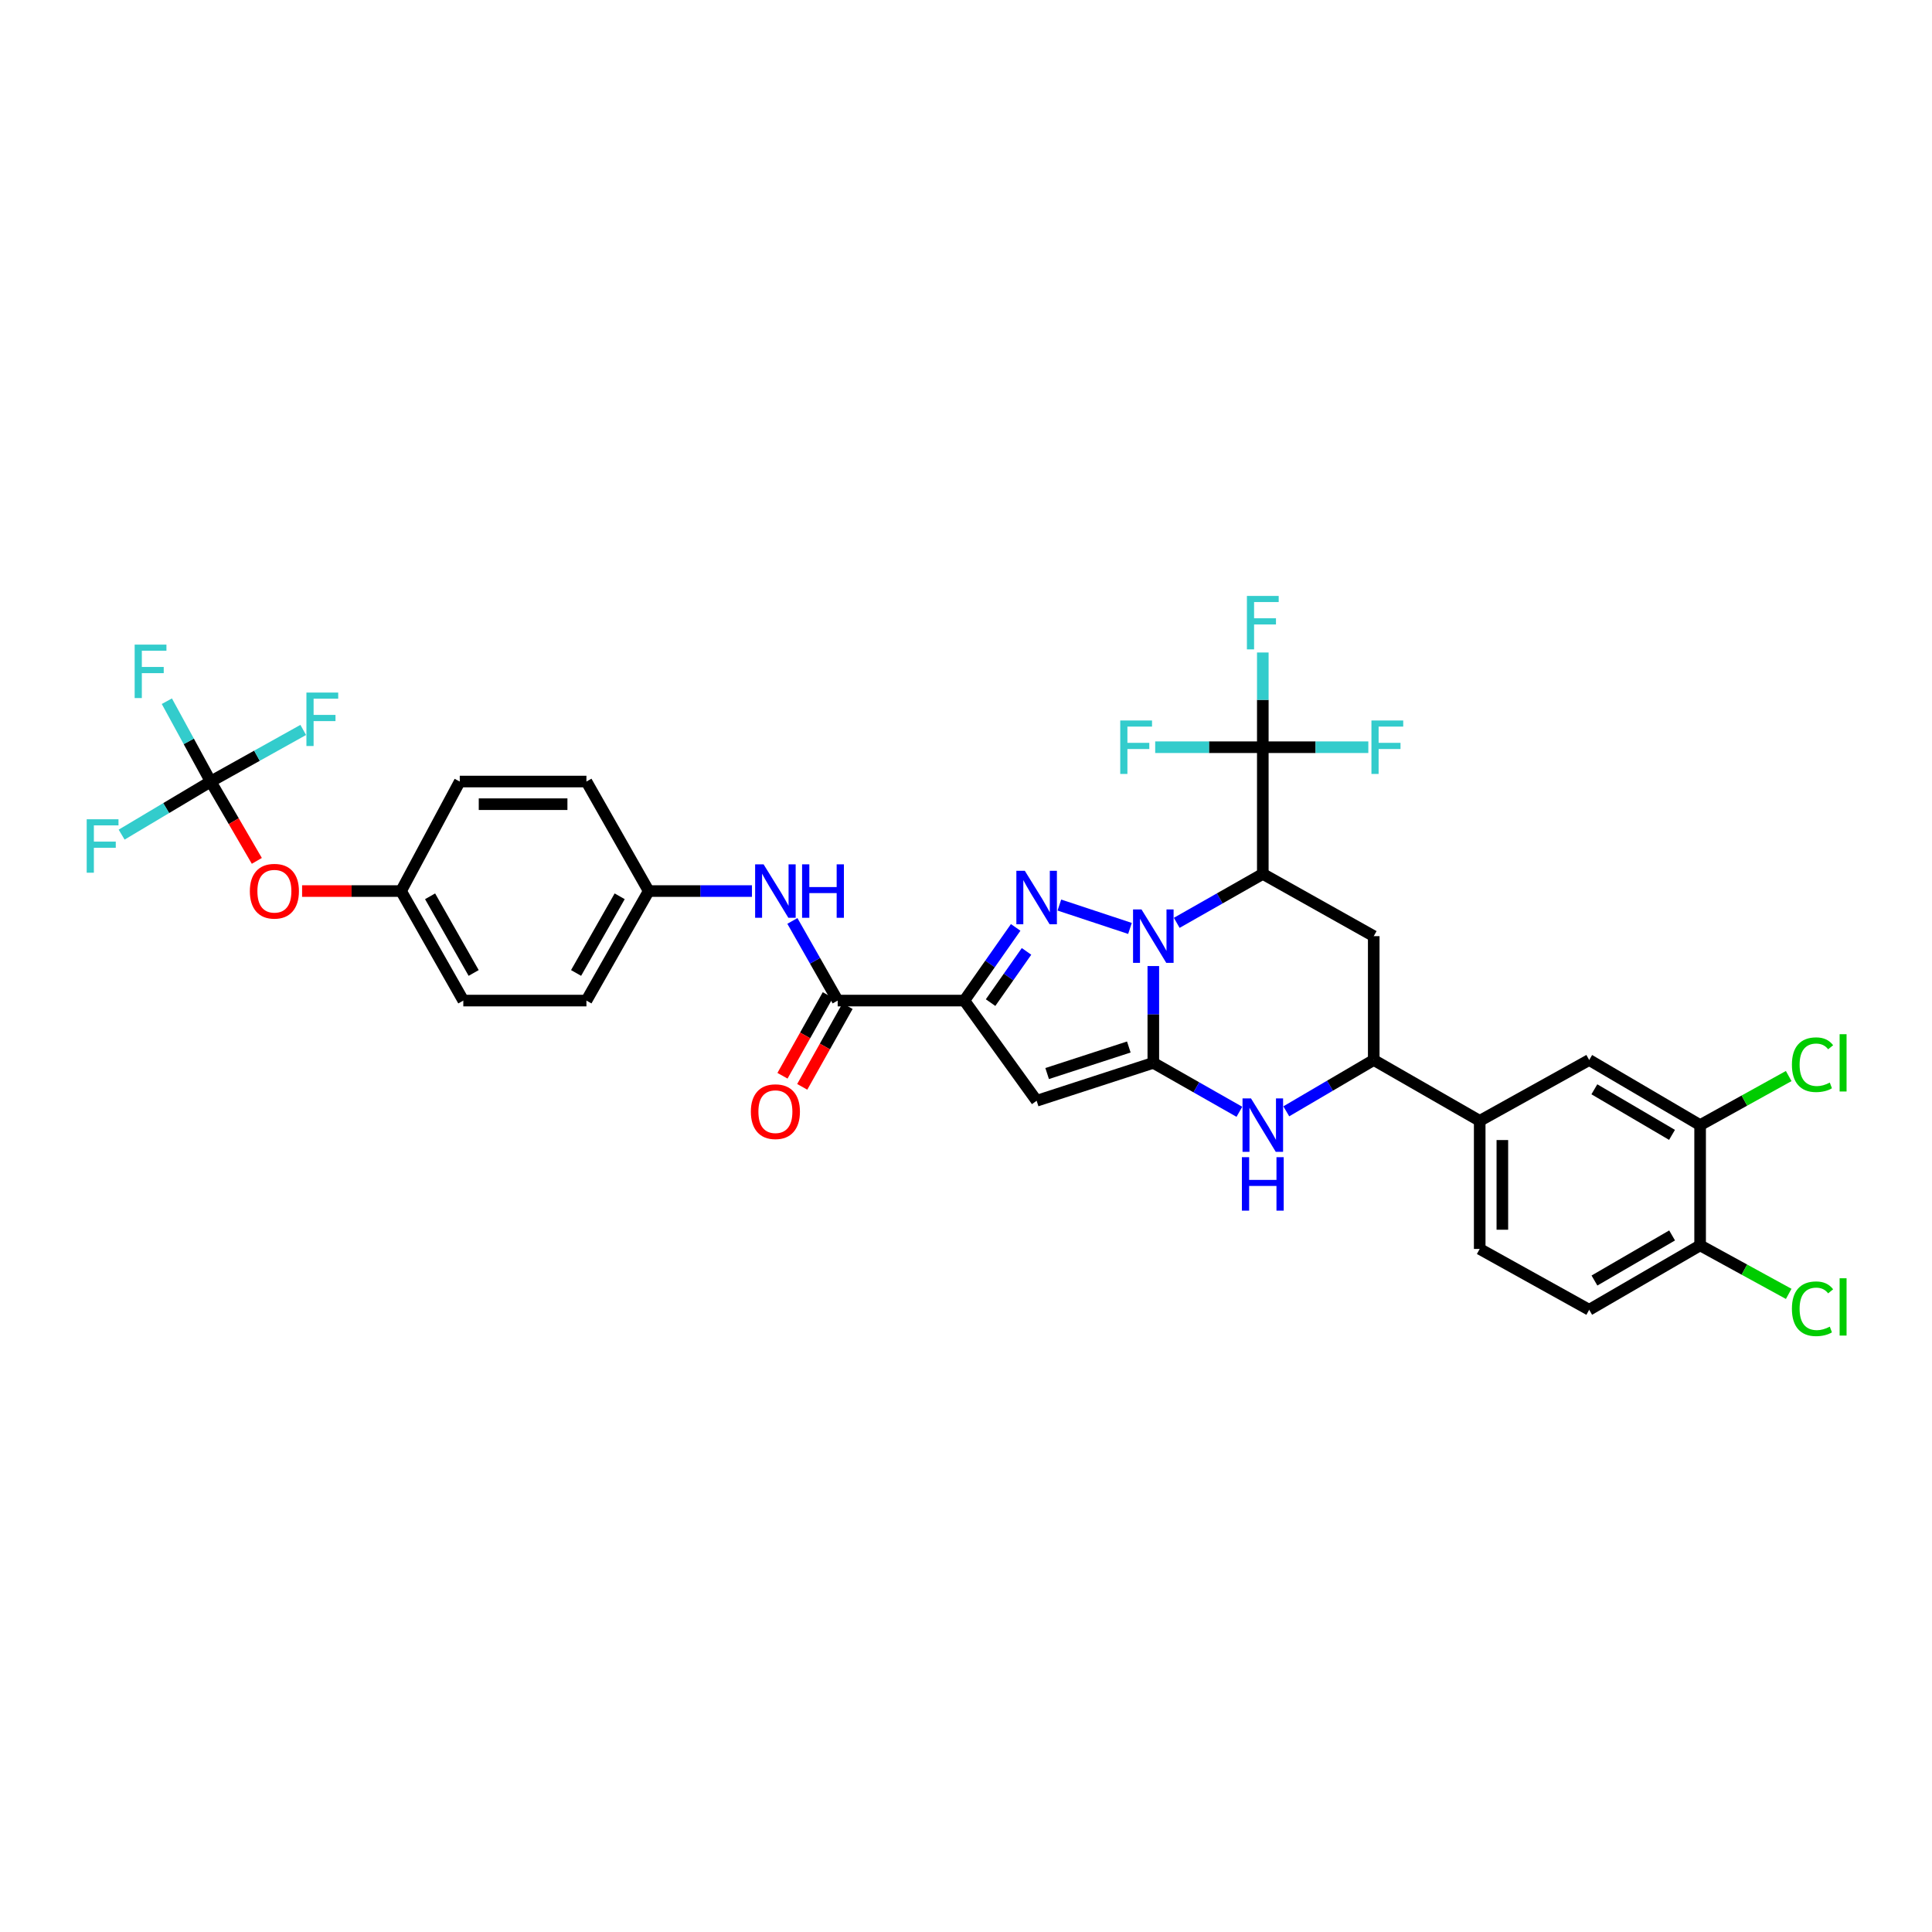 <?xml version='1.0' encoding='iso-8859-1'?>
<svg version='1.1' baseProfile='full'
              xmlns='http://www.w3.org/2000/svg'
                      xmlns:rdkit='http://www.rdkit.org/xml'
                      xmlns:xlink='http://www.w3.org/1999/xlink'
                  xml:space='preserve'
width='1000px' height='1000px' viewBox='0 0 1000 1000'>
<!-- END OF HEADER -->
<rect style='opacity:1.0;fill:#FFFFFF;stroke:none' width='1000' height='1000' x='0' y='0'> </rect>
<path class='bond-0' d='M 596.957,500.026 L 596.957,525.078' style='fill:none;fill-rule:evenodd;stroke:#0000FF;stroke-width:6px;stroke-linecap:butt;stroke-linejoin:miter;stroke-opacity:1' />
<path class='bond-0' d='M 596.957,525.078 L 596.957,550.131' style='fill:none;fill-rule:evenodd;stroke:#000000;stroke-width:6px;stroke-linecap:butt;stroke-linejoin:miter;stroke-opacity:1' />
<path class='bond-1' d='M 584.874,480.553 L 548.328,468.454' style='fill:none;fill-rule:evenodd;stroke:#0000FF;stroke-width:6px;stroke-linecap:butt;stroke-linejoin:miter;stroke-opacity:1' />
<path class='bond-3' d='M 609.078,477.661 L 631.352,464.998' style='fill:none;fill-rule:evenodd;stroke:#0000FF;stroke-width:6px;stroke-linecap:butt;stroke-linejoin:miter;stroke-opacity:1' />
<path class='bond-3' d='M 631.352,464.998 L 653.625,452.334' style='fill:none;fill-rule:evenodd;stroke:#000000;stroke-width:6px;stroke-linecap:butt;stroke-linejoin:miter;stroke-opacity:1' />
<path class='bond-4' d='M 596.957,550.131 L 536.563,569.754' style='fill:none;fill-rule:evenodd;stroke:#000000;stroke-width:6px;stroke-linecap:butt;stroke-linejoin:miter;stroke-opacity:1' />
<path class='bond-4' d='M 584.275,541.925 L 542,555.661' style='fill:none;fill-rule:evenodd;stroke:#000000;stroke-width:6px;stroke-linecap:butt;stroke-linejoin:miter;stroke-opacity:1' />
<path class='bond-5' d='M 596.957,550.131 L 619.23,562.797' style='fill:none;fill-rule:evenodd;stroke:#000000;stroke-width:6px;stroke-linecap:butt;stroke-linejoin:miter;stroke-opacity:1' />
<path class='bond-5' d='M 619.23,562.797 L 641.503,575.463' style='fill:none;fill-rule:evenodd;stroke:#0000FF;stroke-width:6px;stroke-linecap:butt;stroke-linejoin:miter;stroke-opacity:1' />
<path class='bond-2' d='M 525.715,480.021 L 512.428,498.96' style='fill:none;fill-rule:evenodd;stroke:#0000FF;stroke-width:6px;stroke-linecap:butt;stroke-linejoin:miter;stroke-opacity:1' />
<path class='bond-2' d='M 512.428,498.96 L 499.141,517.899' style='fill:none;fill-rule:evenodd;stroke:#000000;stroke-width:6px;stroke-linecap:butt;stroke-linejoin:miter;stroke-opacity:1' />
<path class='bond-2' d='M 531.326,492.436 L 522.025,505.693' style='fill:none;fill-rule:evenodd;stroke:#0000FF;stroke-width:6px;stroke-linecap:butt;stroke-linejoin:miter;stroke-opacity:1' />
<path class='bond-2' d='M 522.025,505.693 L 512.724,518.95' style='fill:none;fill-rule:evenodd;stroke:#000000;stroke-width:6px;stroke-linecap:butt;stroke-linejoin:miter;stroke-opacity:1' />
<path class='bond-8' d='M 499.141,517.899 L 433.583,517.899' style='fill:none;fill-rule:evenodd;stroke:#000000;stroke-width:6px;stroke-linecap:butt;stroke-linejoin:miter;stroke-opacity:1' />
<path class='bond-34' d='M 499.141,517.899 L 536.563,569.754' style='fill:none;fill-rule:evenodd;stroke:#000000;stroke-width:6px;stroke-linecap:butt;stroke-linejoin:miter;stroke-opacity:1' />
<path class='bond-6' d='M 653.625,452.334 L 653.625,386.757' style='fill:none;fill-rule:evenodd;stroke:#000000;stroke-width:6px;stroke-linecap:butt;stroke-linejoin:miter;stroke-opacity:1' />
<path class='bond-7' d='M 653.625,452.334 L 711.042,484.553' style='fill:none;fill-rule:evenodd;stroke:#000000;stroke-width:6px;stroke-linecap:butt;stroke-linejoin:miter;stroke-opacity:1' />
<path class='bond-35' d='M 665.781,575.22 L 688.411,561.936' style='fill:none;fill-rule:evenodd;stroke:#0000FF;stroke-width:6px;stroke-linecap:butt;stroke-linejoin:miter;stroke-opacity:1' />
<path class='bond-35' d='M 688.411,561.936 L 711.042,548.652' style='fill:none;fill-rule:evenodd;stroke:#000000;stroke-width:6px;stroke-linecap:butt;stroke-linejoin:miter;stroke-opacity:1' />
<path class='bond-19' d='M 653.625,386.757 L 625.775,386.757' style='fill:none;fill-rule:evenodd;stroke:#000000;stroke-width:6px;stroke-linecap:butt;stroke-linejoin:miter;stroke-opacity:1' />
<path class='bond-19' d='M 625.775,386.757 L 597.925,386.757' style='fill:none;fill-rule:evenodd;stroke:#33CCCC;stroke-width:6px;stroke-linecap:butt;stroke-linejoin:miter;stroke-opacity:1' />
<path class='bond-20' d='M 653.625,386.757 L 653.625,362.244' style='fill:none;fill-rule:evenodd;stroke:#000000;stroke-width:6px;stroke-linecap:butt;stroke-linejoin:miter;stroke-opacity:1' />
<path class='bond-20' d='M 653.625,362.244 L 653.625,337.731' style='fill:none;fill-rule:evenodd;stroke:#33CCCC;stroke-width:6px;stroke-linecap:butt;stroke-linejoin:miter;stroke-opacity:1' />
<path class='bond-21' d='M 653.625,386.757 L 680.935,386.757' style='fill:none;fill-rule:evenodd;stroke:#000000;stroke-width:6px;stroke-linecap:butt;stroke-linejoin:miter;stroke-opacity:1' />
<path class='bond-21' d='M 680.935,386.757 L 708.245,386.757' style='fill:none;fill-rule:evenodd;stroke:#33CCCC;stroke-width:6px;stroke-linecap:butt;stroke-linejoin:miter;stroke-opacity:1' />
<path class='bond-9' d='M 711.042,484.553 L 711.042,548.652' style='fill:none;fill-rule:evenodd;stroke:#000000;stroke-width:6px;stroke-linecap:butt;stroke-linejoin:miter;stroke-opacity:1' />
<path class='bond-11' d='M 433.583,517.899 L 421.861,497.287' style='fill:none;fill-rule:evenodd;stroke:#000000;stroke-width:6px;stroke-linecap:butt;stroke-linejoin:miter;stroke-opacity:1' />
<path class='bond-11' d='M 421.861,497.287 L 410.138,476.675' style='fill:none;fill-rule:evenodd;stroke:#0000FF;stroke-width:6px;stroke-linecap:butt;stroke-linejoin:miter;stroke-opacity:1' />
<path class='bond-17' d='M 428.472,515.029 L 416.742,535.92' style='fill:none;fill-rule:evenodd;stroke:#000000;stroke-width:6px;stroke-linecap:butt;stroke-linejoin:miter;stroke-opacity:1' />
<path class='bond-17' d='M 416.742,535.92 L 405.012,556.81' style='fill:none;fill-rule:evenodd;stroke:#FF0000;stroke-width:6px;stroke-linecap:butt;stroke-linejoin:miter;stroke-opacity:1' />
<path class='bond-17' d='M 438.694,520.769 L 426.964,541.659' style='fill:none;fill-rule:evenodd;stroke:#000000;stroke-width:6px;stroke-linecap:butt;stroke-linejoin:miter;stroke-opacity:1' />
<path class='bond-17' d='M 426.964,541.659 L 415.234,562.55' style='fill:none;fill-rule:evenodd;stroke:#FF0000;stroke-width:6px;stroke-linecap:butt;stroke-linejoin:miter;stroke-opacity:1' />
<path class='bond-12' d='M 711.042,548.652 L 765.893,580.142' style='fill:none;fill-rule:evenodd;stroke:#000000;stroke-width:6px;stroke-linecap:butt;stroke-linejoin:miter;stroke-opacity:1' />
<path class='bond-10' d='M 109.055,404.524 L 120.995,425.053' style='fill:none;fill-rule:evenodd;stroke:#000000;stroke-width:6px;stroke-linecap:butt;stroke-linejoin:miter;stroke-opacity:1' />
<path class='bond-10' d='M 120.995,425.053 L 132.934,445.582' style='fill:none;fill-rule:evenodd;stroke:#FF0000;stroke-width:6px;stroke-linecap:butt;stroke-linejoin:miter;stroke-opacity:1' />
<path class='bond-24' d='M 109.055,404.524 L 97.708,383.733' style='fill:none;fill-rule:evenodd;stroke:#000000;stroke-width:6px;stroke-linecap:butt;stroke-linejoin:miter;stroke-opacity:1' />
<path class='bond-24' d='M 97.708,383.733 L 86.361,362.942' style='fill:none;fill-rule:evenodd;stroke:#33CCCC;stroke-width:6px;stroke-linecap:butt;stroke-linejoin:miter;stroke-opacity:1' />
<path class='bond-25' d='M 109.055,404.524 L 133.003,391.169' style='fill:none;fill-rule:evenodd;stroke:#000000;stroke-width:6px;stroke-linecap:butt;stroke-linejoin:miter;stroke-opacity:1' />
<path class='bond-25' d='M 133.003,391.169 L 156.951,377.814' style='fill:none;fill-rule:evenodd;stroke:#33CCCC;stroke-width:6px;stroke-linecap:butt;stroke-linejoin:miter;stroke-opacity:1' />
<path class='bond-26' d='M 109.055,404.524 L 86.007,418.265' style='fill:none;fill-rule:evenodd;stroke:#000000;stroke-width:6px;stroke-linecap:butt;stroke-linejoin:miter;stroke-opacity:1' />
<path class='bond-26' d='M 86.007,418.265 L 62.958,432.007' style='fill:none;fill-rule:evenodd;stroke:#33CCCC;stroke-width:6px;stroke-linecap:butt;stroke-linejoin:miter;stroke-opacity:1' />
<path class='bond-23' d='M 389.213,461.211 L 362.49,461.211' style='fill:none;fill-rule:evenodd;stroke:#0000FF;stroke-width:6px;stroke-linecap:butt;stroke-linejoin:miter;stroke-opacity:1' />
<path class='bond-23' d='M 362.49,461.211 L 335.767,461.211' style='fill:none;fill-rule:evenodd;stroke:#000000;stroke-width:6px;stroke-linecap:butt;stroke-linejoin:miter;stroke-opacity:1' />
<path class='bond-14' d='M 765.893,580.142 L 822.561,548.652' style='fill:none;fill-rule:evenodd;stroke:#000000;stroke-width:6px;stroke-linecap:butt;stroke-linejoin:miter;stroke-opacity:1' />
<path class='bond-18' d='M 765.893,580.142 L 765.893,646.449' style='fill:none;fill-rule:evenodd;stroke:#000000;stroke-width:6px;stroke-linecap:butt;stroke-linejoin:miter;stroke-opacity:1' />
<path class='bond-18' d='M 777.616,590.088 L 777.616,636.503' style='fill:none;fill-rule:evenodd;stroke:#000000;stroke-width:6px;stroke-linecap:butt;stroke-linejoin:miter;stroke-opacity:1' />
<path class='bond-13' d='M 879.978,582.356 L 822.561,548.652' style='fill:none;fill-rule:evenodd;stroke:#000000;stroke-width:6px;stroke-linecap:butt;stroke-linejoin:miter;stroke-opacity:1' />
<path class='bond-13' d='M 865.431,587.411 L 825.239,563.818' style='fill:none;fill-rule:evenodd;stroke:#000000;stroke-width:6px;stroke-linecap:butt;stroke-linejoin:miter;stroke-opacity:1' />
<path class='bond-28' d='M 879.978,582.356 L 902.902,569.658' style='fill:none;fill-rule:evenodd;stroke:#000000;stroke-width:6px;stroke-linecap:butt;stroke-linejoin:miter;stroke-opacity:1' />
<path class='bond-28' d='M 902.902,569.658 L 925.826,556.961' style='fill:none;fill-rule:evenodd;stroke:#00CC00;stroke-width:6px;stroke-linecap:butt;stroke-linejoin:miter;stroke-opacity:1' />
<path class='bond-36' d='M 879.978,582.356 L 879.978,644.599' style='fill:none;fill-rule:evenodd;stroke:#000000;stroke-width:6px;stroke-linecap:butt;stroke-linejoin:miter;stroke-opacity:1' />
<path class='bond-15' d='M 156.362,461.211 L 181.975,461.211' style='fill:none;fill-rule:evenodd;stroke:#FF0000;stroke-width:6px;stroke-linecap:butt;stroke-linejoin:miter;stroke-opacity:1' />
<path class='bond-15' d='M 181.975,461.211 L 207.588,461.211' style='fill:none;fill-rule:evenodd;stroke:#000000;stroke-width:6px;stroke-linecap:butt;stroke-linejoin:miter;stroke-opacity:1' />
<path class='bond-16' d='M 879.978,644.599 L 822.561,677.938' style='fill:none;fill-rule:evenodd;stroke:#000000;stroke-width:6px;stroke-linecap:butt;stroke-linejoin:miter;stroke-opacity:1' />
<path class='bond-16' d='M 865.478,639.462 L 825.287,662.799' style='fill:none;fill-rule:evenodd;stroke:#000000;stroke-width:6px;stroke-linecap:butt;stroke-linejoin:miter;stroke-opacity:1' />
<path class='bond-29' d='M 879.978,644.599 L 902.904,657.154' style='fill:none;fill-rule:evenodd;stroke:#000000;stroke-width:6px;stroke-linecap:butt;stroke-linejoin:miter;stroke-opacity:1' />
<path class='bond-29' d='M 902.904,657.154 L 925.83,669.71' style='fill:none;fill-rule:evenodd;stroke:#00CC00;stroke-width:6px;stroke-linecap:butt;stroke-linejoin:miter;stroke-opacity:1' />
<path class='bond-22' d='M 765.893,646.449 L 822.561,677.938' style='fill:none;fill-rule:evenodd;stroke:#000000;stroke-width:6px;stroke-linecap:butt;stroke-linejoin:miter;stroke-opacity:1' />
<path class='bond-30' d='M 335.767,461.211 L 303.535,404.524' style='fill:none;fill-rule:evenodd;stroke:#000000;stroke-width:6px;stroke-linecap:butt;stroke-linejoin:miter;stroke-opacity:1' />
<path class='bond-31' d='M 335.767,461.211 L 303.535,517.899' style='fill:none;fill-rule:evenodd;stroke:#000000;stroke-width:6px;stroke-linecap:butt;stroke-linejoin:miter;stroke-opacity:1' />
<path class='bond-31' d='M 320.741,463.92 L 298.179,503.601' style='fill:none;fill-rule:evenodd;stroke:#000000;stroke-width:6px;stroke-linecap:butt;stroke-linejoin:miter;stroke-opacity:1' />
<path class='bond-27' d='M 207.588,461.211 L 239.807,517.899' style='fill:none;fill-rule:evenodd;stroke:#000000;stroke-width:6px;stroke-linecap:butt;stroke-linejoin:miter;stroke-opacity:1' />
<path class='bond-27' d='M 222.613,463.922 L 245.166,503.603' style='fill:none;fill-rule:evenodd;stroke:#000000;stroke-width:6px;stroke-linecap:butt;stroke-linejoin:miter;stroke-opacity:1' />
<path class='bond-37' d='M 207.588,461.211 L 237.97,404.524' style='fill:none;fill-rule:evenodd;stroke:#000000;stroke-width:6px;stroke-linecap:butt;stroke-linejoin:miter;stroke-opacity:1' />
<path class='bond-33' d='M 303.535,404.524 L 237.97,404.524' style='fill:none;fill-rule:evenodd;stroke:#000000;stroke-width:6px;stroke-linecap:butt;stroke-linejoin:miter;stroke-opacity:1' />
<path class='bond-33' d='M 293.7,416.247 L 247.805,416.247' style='fill:none;fill-rule:evenodd;stroke:#000000;stroke-width:6px;stroke-linecap:butt;stroke-linejoin:miter;stroke-opacity:1' />
<path class='bond-32' d='M 303.535,517.899 L 239.807,517.899' style='fill:none;fill-rule:evenodd;stroke:#000000;stroke-width:6px;stroke-linecap:butt;stroke-linejoin:miter;stroke-opacity:1' />
<path  class='atom-0' d='M 590.841 470.72
L 599.907 485.374
Q 600.806 486.82, 602.252 489.438
Q 603.697 492.056, 603.776 492.212
L 603.776 470.72
L 607.449 470.72
L 607.449 498.386
L 603.658 498.386
L 593.928 482.365
Q 592.795 480.489, 591.584 478.34
Q 590.411 476.191, 590.06 475.526
L 590.06 498.386
L 586.465 498.386
L 586.465 470.72
L 590.841 470.72
' fill='#0000FF'/>
<path  class='atom-2' d='M 530.448 450.726
L 539.514 465.38
Q 540.412 466.825, 541.858 469.444
Q 543.304 472.062, 543.382 472.218
L 543.382 450.726
L 547.055 450.726
L 547.055 478.392
L 543.265 478.392
L 533.535 462.371
Q 532.402 460.495, 531.19 458.346
Q 530.018 456.196, 529.666 455.532
L 529.666 478.392
L 526.071 478.392
L 526.071 450.726
L 530.448 450.726
' fill='#0000FF'/>
<path  class='atom-6' d='M 647.509 568.523
L 656.575 583.177
Q 657.474 584.623, 658.92 587.241
Q 660.365 589.859, 660.444 590.015
L 660.444 568.523
L 664.117 568.523
L 664.117 596.189
L 660.326 596.189
L 650.596 580.168
Q 649.463 578.292, 648.252 576.143
Q 647.079 573.994, 646.728 573.329
L 646.728 596.189
L 643.133 596.189
L 643.133 568.523
L 647.509 568.523
' fill='#0000FF'/>
<path  class='atom-6' d='M 642.8 598.956
L 646.552 598.956
L 646.552 610.718
L 660.698 610.718
L 660.698 598.956
L 664.449 598.956
L 664.449 626.623
L 660.698 626.623
L 660.698 613.844
L 646.552 613.844
L 646.552 626.623
L 642.8 626.623
L 642.8 598.956
' fill='#0000FF'/>
<path  class='atom-12' d='M 395.229 447.378
L 404.295 462.032
Q 405.193 463.478, 406.639 466.096
Q 408.085 468.714, 408.163 468.87
L 408.163 447.378
L 411.836 447.378
L 411.836 475.045
L 408.046 475.045
L 398.316 459.023
Q 397.183 457.147, 395.971 454.998
Q 394.799 452.849, 394.447 452.185
L 394.447 475.045
L 390.852 475.045
L 390.852 447.378
L 395.229 447.378
' fill='#0000FF'/>
<path  class='atom-12' d='M 415.158 447.378
L 418.909 447.378
L 418.909 459.14
L 433.055 459.14
L 433.055 447.378
L 436.806 447.378
L 436.806 475.045
L 433.055 475.045
L 433.055 462.266
L 418.909 462.266
L 418.909 475.045
L 415.158 475.045
L 415.158 447.378
' fill='#0000FF'/>
<path  class='atom-16' d='M 129.323 461.289
Q 129.323 454.646, 132.606 450.934
Q 135.888 447.222, 142.023 447.222
Q 148.158 447.222, 151.441 450.934
Q 154.723 454.646, 154.723 461.289
Q 154.723 468.011, 151.402 471.84
Q 148.08 475.631, 142.023 475.631
Q 135.927 475.631, 132.606 471.84
Q 129.323 468.05, 129.323 461.289
M 142.023 472.505
Q 146.244 472.505, 148.51 469.691
Q 150.816 466.838, 150.816 461.289
Q 150.816 455.858, 148.51 453.122
Q 146.244 450.348, 142.023 450.348
Q 137.803 450.348, 135.498 453.083
Q 133.231 455.819, 133.231 461.289
Q 133.231 466.877, 135.498 469.691
Q 137.803 472.505, 142.023 472.505
' fill='#FF0000'/>
<path  class='atom-18' d='M 388.644 575.394
Q 388.644 568.751, 391.927 565.039
Q 395.209 561.326, 401.344 561.326
Q 407.479 561.326, 410.762 565.039
Q 414.044 568.751, 414.044 575.394
Q 414.044 582.115, 410.723 585.945
Q 407.401 589.735, 401.344 589.735
Q 395.248 589.735, 391.927 585.945
Q 388.644 582.154, 388.644 575.394
M 401.344 586.609
Q 405.565 586.609, 407.831 583.796
Q 410.137 580.943, 410.137 575.394
Q 410.137 569.962, 407.831 567.227
Q 405.565 564.452, 401.344 564.452
Q 397.124 564.452, 394.818 567.188
Q 392.552 569.923, 392.552 575.394
Q 392.552 580.982, 394.818 583.796
Q 397.124 586.609, 401.344 586.609
' fill='#FF0000'/>
<path  class='atom-20' d='M 579.834 372.924
L 596.286 372.924
L 596.286 376.089
L 583.547 376.089
L 583.547 384.49
L 594.879 384.49
L 594.879 387.695
L 583.547 387.695
L 583.547 400.59
L 579.834 400.59
L 579.834 372.924
' fill='#33CCCC'/>
<path  class='atom-21' d='M 645.399 308.453
L 661.85 308.453
L 661.85 311.618
L 649.111 311.618
L 649.111 320.02
L 660.444 320.02
L 660.444 323.224
L 649.111 323.224
L 649.111 336.12
L 645.399 336.12
L 645.399 308.453
' fill='#33CCCC'/>
<path  class='atom-22' d='M 709.856 372.924
L 726.308 372.924
L 726.308 376.089
L 713.569 376.089
L 713.569 384.49
L 724.901 384.49
L 724.901 387.695
L 713.569 387.695
L 713.569 400.59
L 709.856 400.59
L 709.856 372.924
' fill='#33CCCC'/>
<path  class='atom-25' d='M 69.698 333.651
L 86.15 333.651
L 86.15 336.816
L 73.411 336.816
L 73.411 345.218
L 84.743 345.218
L 84.743 348.422
L 73.411 348.422
L 73.411 361.318
L 69.698 361.318
L 69.698 333.651
' fill='#33CCCC'/>
<path  class='atom-26' d='M 158.605 358.472
L 175.056 358.472
L 175.056 361.637
L 162.317 361.637
L 162.317 370.038
L 173.65 370.038
L 173.65 373.243
L 162.317 373.243
L 162.317 386.138
L 158.605 386.138
L 158.605 358.472
' fill='#33CCCC'/>
<path  class='atom-27' d='M 44.878 424.049
L 61.33 424.049
L 61.33 427.214
L 48.59 427.214
L 48.59 435.616
L 59.923 435.616
L 59.923 438.82
L 48.59 438.82
L 48.59 451.716
L 44.878 451.716
L 44.878 424.049
' fill='#33CCCC'/>
<path  class='atom-29' d='M 927.489 551.088
Q 927.489 544.211, 930.693 540.616
Q 933.936 536.981, 940.071 536.981
Q 945.777 536.981, 948.825 541.006
L 946.246 543.116
Q 944.018 540.186, 940.071 540.186
Q 935.89 540.186, 933.663 542.999
Q 931.474 545.774, 931.474 551.088
Q 931.474 556.559, 933.741 559.372
Q 936.046 562.186, 940.501 562.186
Q 943.549 562.186, 947.105 560.349
L 948.199 563.28
Q 946.754 564.218, 944.565 564.765
Q 942.377 565.312, 939.954 565.312
Q 933.936 565.312, 930.693 561.639
Q 927.489 557.966, 927.489 551.088
' fill='#00CC00'/>
<path  class='atom-29' d='M 952.185 535.301
L 955.78 535.301
L 955.78 564.96
L 952.185 564.96
L 952.185 535.301
' fill='#00CC00'/>
<path  class='atom-30' d='M 927.489 677.417
Q 927.489 670.54, 930.693 666.945
Q 933.936 663.311, 940.071 663.311
Q 945.777 663.311, 948.825 667.335
L 946.246 669.446
Q 944.018 666.515, 940.071 666.515
Q 935.89 666.515, 933.663 669.328
Q 931.474 672.103, 931.474 677.417
Q 931.474 682.888, 933.741 685.702
Q 936.046 688.515, 940.501 688.515
Q 943.549 688.515, 947.105 686.679
L 948.199 689.609
Q 946.754 690.547, 944.565 691.094
Q 942.377 691.641, 939.954 691.641
Q 933.936 691.641, 930.693 687.968
Q 927.489 684.295, 927.489 677.417
' fill='#00CC00'/>
<path  class='atom-30' d='M 952.185 661.63
L 955.78 661.63
L 955.78 691.29
L 952.185 691.29
L 952.185 661.63
' fill='#00CC00'/>
</svg>
